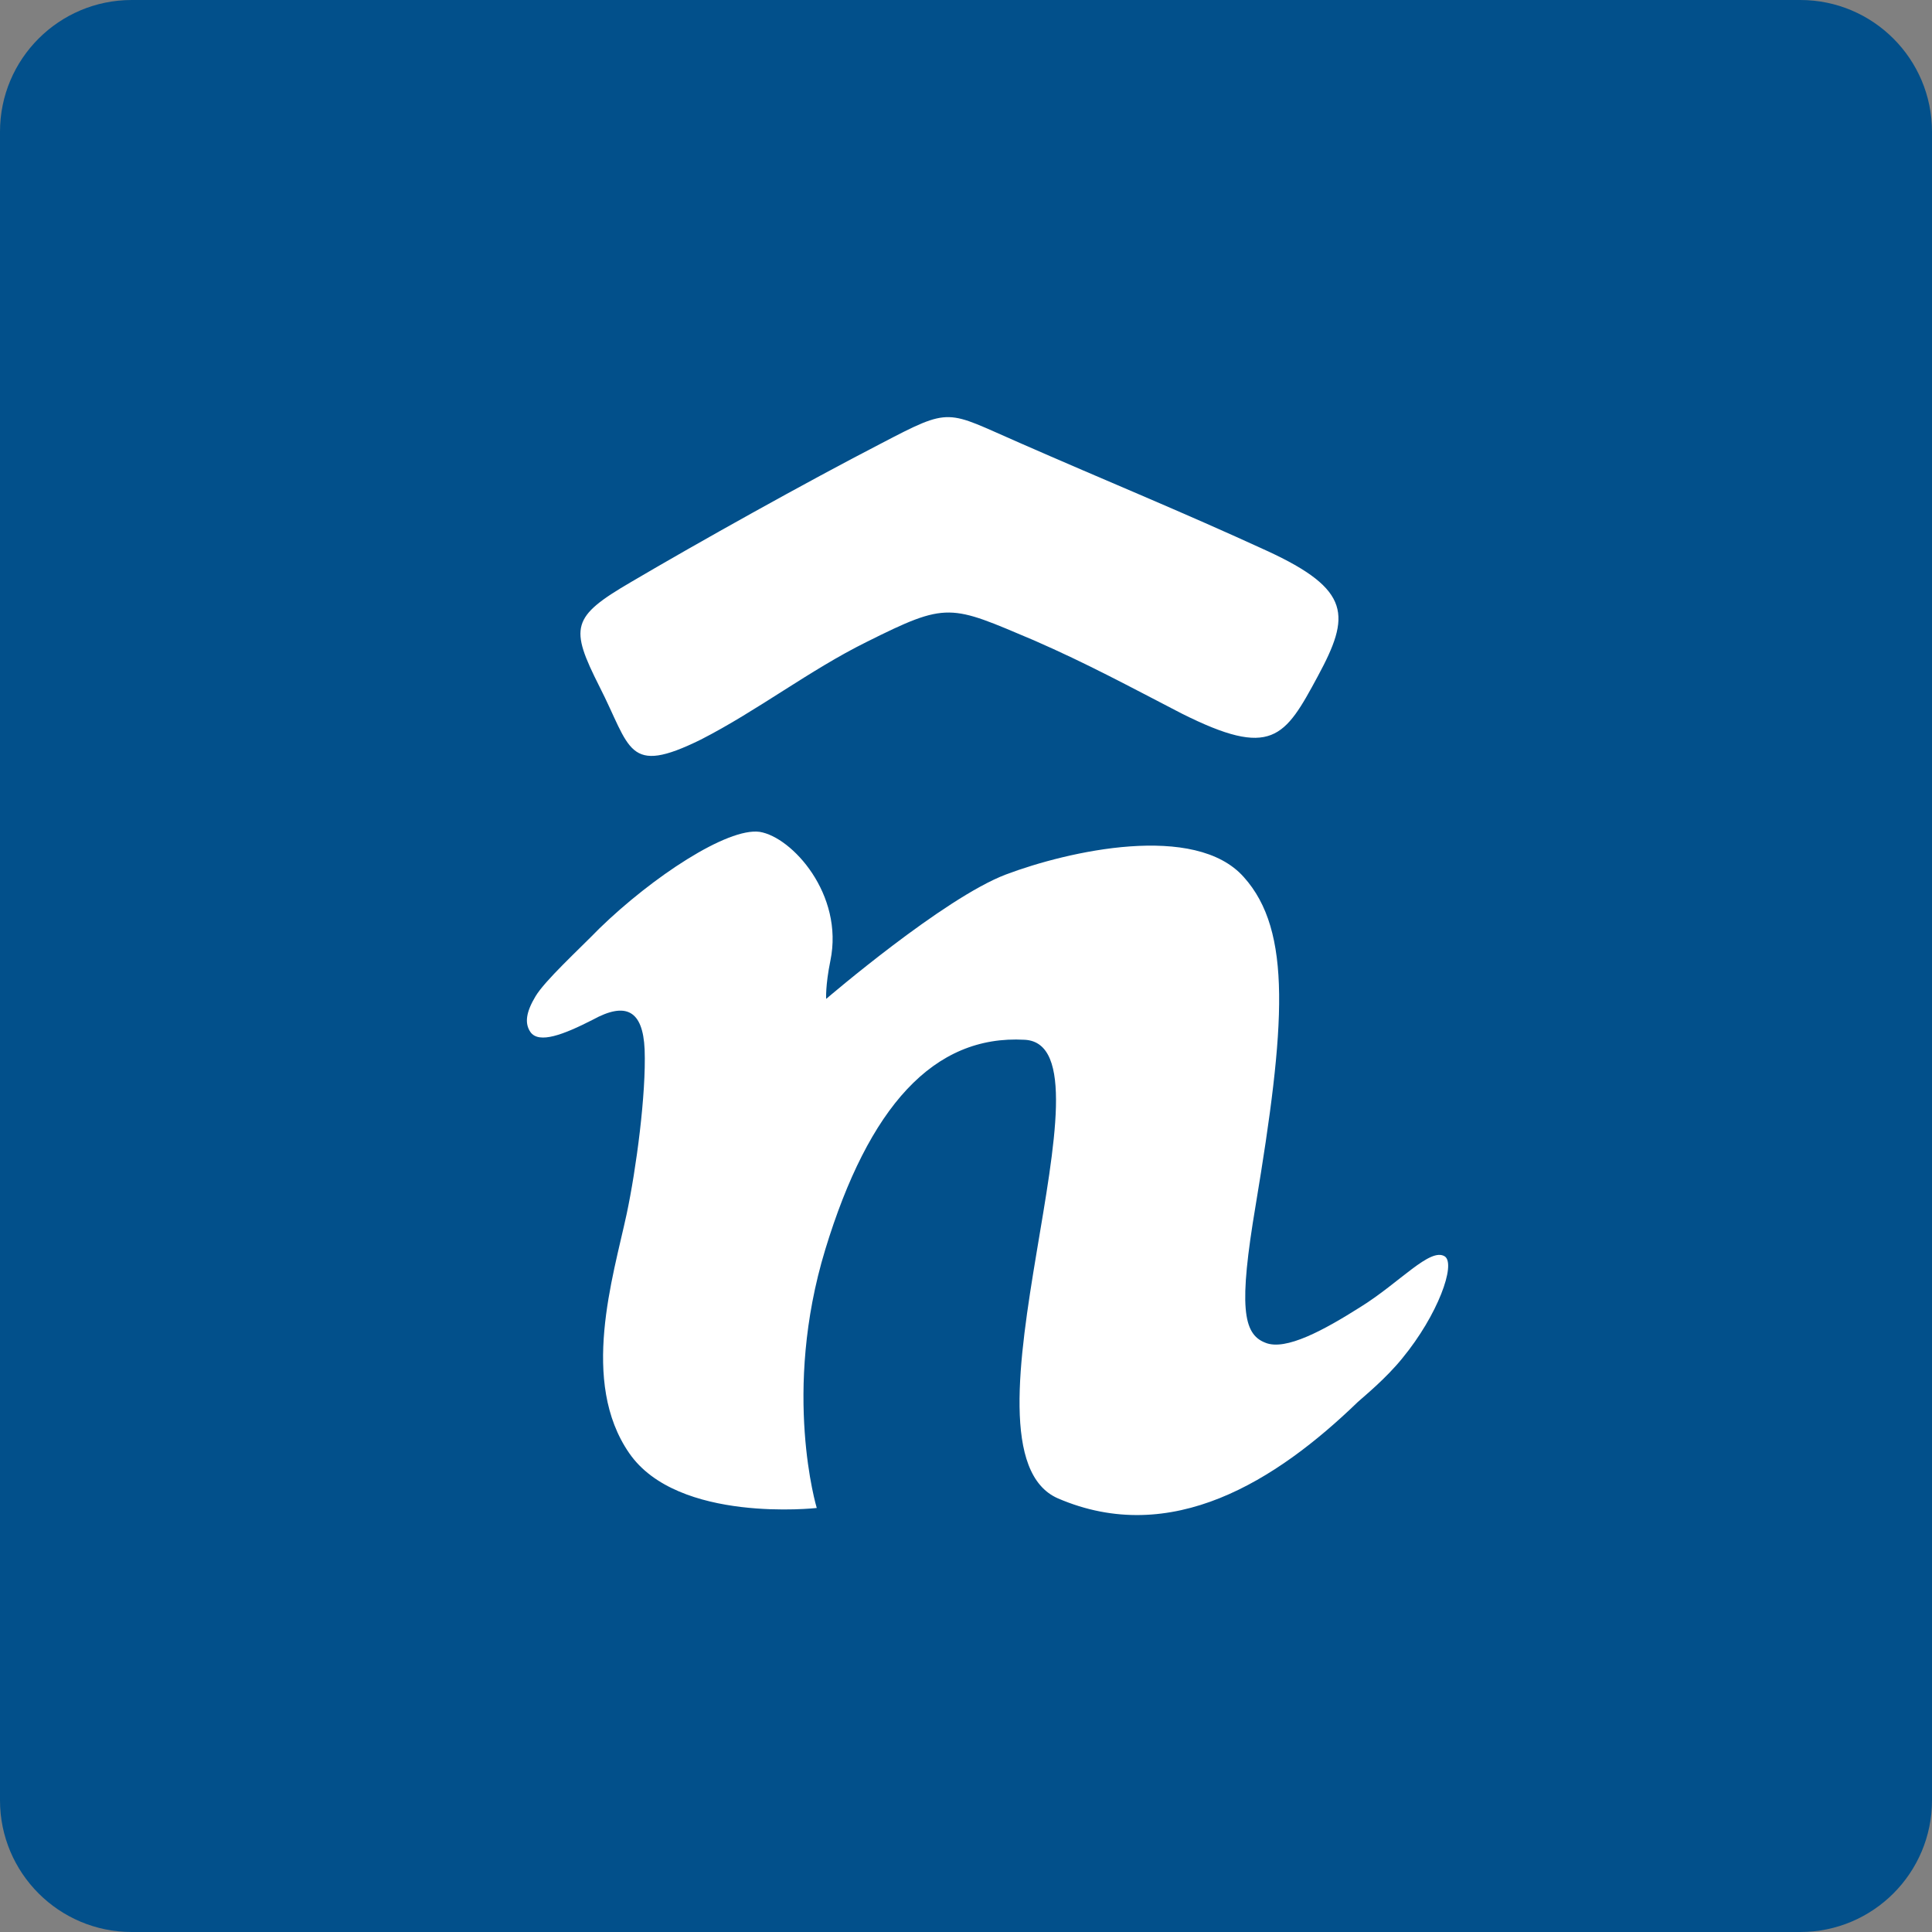 <svg width="32" height="32" viewBox="0 0 32 32" fill="none" xmlns="http://www.w3.org/2000/svg">
    <rect x="0" y="0" width="32" height="32" fill="#808080" stroke="none"/>
    <g clip-path="url(#clip0_423_45)">
        <path
            d="M29.818 0H2.182C0.977 0 0 0.977 0 2.182V29.818C0 31.023 0.977 32 2.182 32H29.818C31.023 32 32 31.023 32 29.818V2.182C32 0.977 31.023 0 29.818 0Z"
            fill="#02508B" />
        <path fill-rule="evenodd" clip-rule="evenodd"
            d="M23.226 22.498C22.958 22.829 22.605 23.118 22.492 23.219C21.137 24.53 19.401 25.626 17.523 24.818C15.674 24.011 18.61 17.309 16.973 17.222C15.462 17.136 14.389 18.332 13.669 20.696C12.949 23.06 13.528 24.977 13.528 24.977C13.528 24.977 11.227 25.236 10.422 24.069C9.604 22.887 10.154 21.157 10.38 20.105C10.536 19.37 10.705 18.116 10.677 17.381C10.648 16.733 10.366 16.588 9.816 16.891C9.336 17.136 8.926 17.295 8.785 17.093C8.686 16.948 8.714 16.761 8.87 16.502C9.025 16.242 9.576 15.738 9.928 15.378C10.803 14.527 12.046 13.705 12.582 13.778C13.119 13.864 13.98 14.815 13.754 15.911C13.669 16.329 13.684 16.545 13.684 16.545C13.684 16.545 15.632 14.873 16.662 14.484C17.693 14.095 19.796 13.619 20.601 14.527C21.405 15.421 21.292 16.992 20.798 19.961C20.516 21.633 20.586 22.094 20.954 22.238C21.292 22.383 21.942 22.022 22.535 21.647C23.184 21.244 23.692 20.653 23.932 20.811C24.116 20.941 23.819 21.777 23.226 22.498ZM19.57 11.817C18.681 11.357 18.017 10.996 17.128 10.607C15.73 10.016 15.702 9.958 14.347 10.636C13.415 11.097 12.54 11.774 11.608 12.25C10.38 12.855 10.451 12.394 9.928 11.37C9.434 10.39 9.462 10.218 10.451 9.641C11.552 8.992 13.359 7.983 14.587 7.349C15.773 6.729 15.66 6.801 16.888 7.335C18.299 7.955 19.57 8.473 20.982 9.122C22.393 9.771 22.365 10.203 21.829 11.197C21.278 12.221 21.066 12.567 19.57 11.817Z"
            fill="white" />
    </g>
    <defs>
        <clipPath id="clip0_423_45">
            <rect width="32" height="32" fill="white" />
        </clipPath>
    </defs>
</svg>